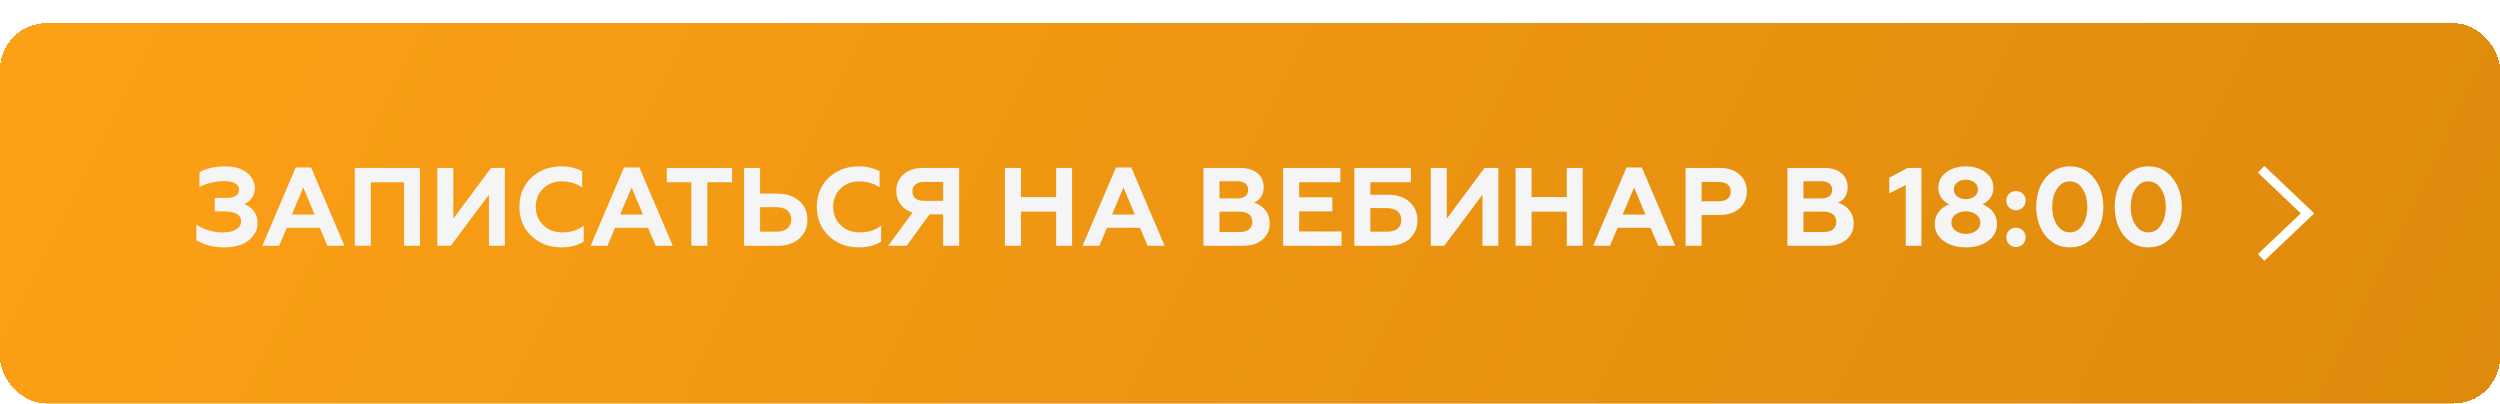 <?xml version="1.0" encoding="UTF-8"?> <svg xmlns="http://www.w3.org/2000/svg" width="539" height="87" viewBox="0 0 539 87" fill="none"> <g filter="url(#filter0_d_1003_1932)"> <rect width="539" height="82" rx="10" fill="url(#paint0_linear_1003_1932)" shape-rendering="crispEdges"></rect> <path d="M48.412 48.336C50.596 48.336 52.348 47.832 53.62 46.824C54.892 45.792 55.54 44.544 55.54 43.032C55.54 40.992 54.292 39.6 52.66 39C53.836 38.496 54.94 37.344 54.94 35.64C54.94 34.224 54.364 33.072 53.188 32.184C52.036 31.296 50.5 30.864 48.556 30.864C46.42 30.864 44.572 31.272 43.012 32.112V35.304C44.668 34.464 46.468 34.056 48.388 34.056C50.332 34.056 51.532 34.704 51.532 35.832C51.532 37.056 50.62 37.68 48.82 37.68H46.3V40.584H48.412C50.644 40.584 51.988 41.328 51.988 42.672C51.988 44.208 50.5 45.12 47.932 45.12C46.036 45.12 43.804 44.448 42.34 43.416V46.776C43.948 47.808 45.964 48.336 48.412 48.336ZM60.18 48L61.836 44.112H68.94L70.596 48H74.268L67.068 31.104H63.756L56.556 48H60.18ZM65.388 35.424L67.836 41.256H62.916L65.388 35.424ZM79.945 48V34.296H87.121V48H90.553V31.2H76.489V48H79.945ZM97.182 48L105.414 36.984V48H108.846V31.2H105.87L97.734 42.144V31.2H94.278V48H97.182ZM121.079 48.336C122.903 48.336 124.487 47.928 125.855 47.112V43.632C124.607 44.616 123.071 45.096 121.247 45.096C119.591 45.096 118.223 44.592 117.143 43.56C116.063 42.528 115.511 41.208 115.511 39.6C115.511 37.992 116.039 36.696 117.095 35.664C118.175 34.632 119.495 34.104 121.103 34.104C122.759 34.104 124.223 34.536 125.519 35.4V31.92C124.199 31.224 122.735 30.864 121.079 30.864C118.463 30.864 116.279 31.68 114.551 33.312C112.847 34.944 111.983 37.032 111.983 39.6C111.983 42.144 112.847 44.232 114.575 45.888C116.303 47.52 118.463 48.336 121.079 48.336ZM130.961 48L132.617 44.112H139.721L141.377 48H145.049L137.849 31.104H134.537L127.337 48H130.961ZM136.169 35.424L138.617 41.256H133.697L136.169 35.424ZM143.751 34.296H149.055V48H152.511V34.296H157.839V31.2H143.751V34.296ZM167.57 48C169.562 48 171.146 47.472 172.322 46.44C173.498 45.408 174.074 44.04 174.074 42.384C174.074 40.728 173.498 39.36 172.322 38.328C171.146 37.272 169.562 36.744 167.57 36.744H163.874V31.2H160.418V48H167.57ZM163.874 39.672H167.378C169.394 39.672 170.594 40.632 170.594 42.336C170.594 43.992 169.394 44.952 167.378 44.952H163.874V39.672ZM185.204 48.336C187.028 48.336 188.612 47.928 189.98 47.112V43.632C188.732 44.616 187.196 45.096 185.372 45.096C183.716 45.096 182.348 44.592 181.268 43.56C180.188 42.528 179.636 41.208 179.636 39.6C179.636 37.992 180.164 36.696 181.22 35.664C182.3 34.632 183.62 34.104 185.228 34.104C186.884 34.104 188.348 34.536 189.644 35.4V31.92C188.324 31.224 186.86 30.864 185.204 30.864C182.588 30.864 180.404 31.68 178.676 33.312C176.972 34.944 176.108 37.032 176.108 39.6C176.108 42.144 176.972 44.232 178.7 45.888C180.428 47.52 182.588 48.336 185.204 48.336ZM195.47 48L200.414 41.208H203.342V48H206.798V31.2H199.022C197.246 31.2 195.83 31.656 194.798 32.592C193.766 33.504 193.238 34.704 193.238 36.168C193.238 38.4 194.534 40.152 196.742 40.824L191.486 48H195.47ZM199.214 38.304C197.654 38.304 196.718 37.584 196.718 36.264C196.718 34.992 197.654 34.224 199.214 34.224H203.342V38.304H199.214ZM220.124 48V40.632H227.708V48H231.14V31.2H227.708V37.488H220.124V31.2H216.668V48H220.124ZM237.016 48L238.672 44.112H245.776L247.432 48H251.104L243.904 31.104H240.592L233.392 48H237.016ZM242.224 35.424L244.672 41.256H239.752L242.224 35.424ZM267.913 48C269.689 48 271.105 47.568 272.161 46.68C273.217 45.792 273.745 44.64 273.745 43.224C273.745 42 273.409 41.016 272.737 40.224C272.065 39.432 271.273 38.928 270.337 38.736C271.489 38.256 272.449 37.104 272.449 35.4C272.449 32.712 270.433 31.2 267.361 31.2H259.465V48H267.913ZM262.921 40.632H267.265C268.969 40.632 270.001 41.424 270.001 42.84C270.001 44.256 268.969 45.024 267.265 45.024H262.921V40.632ZM262.921 34.08H266.809C268.249 34.08 269.113 34.776 269.113 35.952C269.113 37.104 268.249 37.776 266.809 37.776H262.921V34.08ZM289.245 48V44.904H280.101V40.584H287.253V37.536H280.101V34.296H288.981V31.2H276.645V48H289.245ZM299.244 48C301.212 48 302.772 47.496 303.9 46.488C305.028 45.456 305.604 44.136 305.604 42.504C305.604 40.872 305.028 39.552 303.876 38.52C302.748 37.488 301.188 36.984 299.244 36.984H295.452V34.296H304.188V31.2H291.996V48H299.244ZM295.452 39.864H298.98C300.972 39.864 302.124 40.8 302.124 42.432C302.124 44.064 300.972 44.952 298.98 44.952H295.452V39.864ZM311.377 48L319.609 36.984V48H323.041V31.2H320.065L311.929 42.144V31.2H308.473V48H311.377ZM330.21 48V40.632H337.794V48H341.226V31.2H337.794V37.488H330.21V31.2H326.754V48H330.21ZM347.102 48L348.758 44.112H355.862L357.518 48H361.19L353.99 31.104H350.678L343.478 48H347.102ZM352.31 35.424L354.758 41.256H349.838L352.31 35.424ZM366.867 48V41.352H370.755C372.555 41.352 373.995 40.872 375.027 39.936C376.083 39 376.611 37.776 376.611 36.264C376.611 34.752 376.083 33.552 375.027 32.616C373.995 31.68 372.555 31.2 370.755 31.2H363.411V48H366.867ZM366.867 34.224H370.515C372.171 34.224 373.155 34.968 373.155 36.312C373.155 37.656 372.171 38.4 370.515 38.4H366.867V34.224ZM393.819 48C395.595 48 397.011 47.568 398.067 46.68C399.123 45.792 399.651 44.64 399.651 43.224C399.651 42 399.315 41.016 398.643 40.224C397.971 39.432 397.179 38.928 396.243 38.736C397.395 38.256 398.355 37.104 398.355 35.4C398.355 32.712 396.339 31.2 393.267 31.2H385.371V48H393.819ZM388.827 40.632H393.171C394.875 40.632 395.907 41.424 395.907 42.84C395.907 44.256 394.875 45.024 393.171 45.024H388.827V40.632ZM388.827 34.08H392.715C394.155 34.08 395.019 34.776 395.019 35.952C395.019 37.104 394.155 37.776 392.715 37.776H388.827V34.08ZM414.26 48V31.2H411.26L407.324 33.312V36.696L410.876 34.896V48H414.26ZM427.427 39.048C428.891 38.376 429.779 37.08 429.779 35.52C429.779 34.152 429.203 33.024 428.075 32.16C426.947 31.296 425.555 30.864 423.851 30.864C422.147 30.864 420.707 31.296 419.579 32.16C418.451 33.024 417.899 34.152 417.899 35.52C417.899 37.08 418.787 38.376 420.251 39.048C418.403 39.72 417.131 41.304 417.131 43.224C417.131 44.808 417.779 46.056 419.075 46.968C420.371 47.88 421.955 48.336 423.851 48.336C425.747 48.336 427.331 47.88 428.603 46.968C429.899 46.056 430.547 44.808 430.547 43.224C430.547 41.304 429.275 39.72 427.427 39.048ZM421.235 35.856C421.235 34.608 422.387 33.744 423.851 33.744C425.315 33.744 426.443 34.608 426.443 35.856C426.443 37.08 425.315 37.944 423.851 37.944C422.387 37.944 421.235 37.08 421.235 35.856ZM426.971 43.008C426.971 44.376 425.651 45.432 423.851 45.432C422.051 45.432 420.707 44.376 420.707 43.008C420.707 41.592 422.051 40.56 423.851 40.56C425.651 40.56 426.971 41.592 426.971 43.008ZM434.645 40.344C435.797 40.344 436.733 39.408 436.733 38.232C436.733 37.08 435.797 36.168 434.645 36.168C433.469 36.168 432.557 37.08 432.557 38.232C432.557 39.408 433.469 40.344 434.645 40.344ZM434.645 48.264C435.797 48.264 436.733 47.328 436.733 46.152C436.733 45 435.797 44.088 434.645 44.088C433.469 44.088 432.557 45 432.557 46.152C432.557 47.328 433.469 48.264 434.645 48.264ZM446.253 48.336C448.461 48.336 450.213 47.472 451.509 45.768C452.829 44.064 453.477 42 453.477 39.6C453.477 37.2 452.829 35.136 451.509 33.432C450.213 31.728 448.461 30.864 446.253 30.864C443.277 30.864 440.949 32.712 439.821 35.328C439.269 36.624 439.005 38.04 439.005 39.6C439.005 42.696 440.109 45.432 442.341 47.088C443.469 47.928 444.765 48.336 446.253 48.336ZM443.493 43.512C442.797 42.432 442.461 41.136 442.461 39.6C442.461 38.064 442.797 36.768 443.493 35.712C444.189 34.632 445.101 34.104 446.253 34.104C447.405 34.104 448.317 34.632 448.989 35.712C449.685 36.768 450.021 38.064 450.021 39.6C450.021 41.136 449.685 42.432 448.989 43.512C448.317 44.568 447.405 45.096 446.253 45.096C445.101 45.096 444.189 44.568 443.493 43.512ZM463.175 48.336C465.383 48.336 467.135 47.472 468.431 45.768C469.751 44.064 470.399 42 470.399 39.6C470.399 37.2 469.751 35.136 468.431 33.432C467.135 31.728 465.383 30.864 463.175 30.864C460.199 30.864 457.871 32.712 456.743 35.328C456.191 36.624 455.927 38.04 455.927 39.6C455.927 42.696 457.031 45.432 459.263 47.088C460.391 47.928 461.687 48.336 463.175 48.336ZM460.415 43.512C459.719 42.432 459.383 41.136 459.383 39.6C459.383 38.064 459.719 36.768 460.415 35.712C461.111 34.632 462.023 34.104 463.175 34.104C464.327 34.104 465.239 34.632 465.911 35.712C466.607 36.768 466.943 38.064 466.943 39.6C466.943 41.136 466.607 42.432 465.911 43.512C465.239 44.568 464.327 45.096 463.175 45.096C462.023 45.096 461.111 44.568 460.415 43.512Z" fill="#F5F5F5"></path> <path d="M487.5 31.5L497.5 41L487.5 50.5" stroke="white" stroke-width="2"></path> </g> <defs> <filter id="filter0_d_1003_1932" x="0" y="0" width="539" height="87" filterUnits="userSpaceOnUse" color-interpolation-filters="sRGB"> <feFlood flood-opacity="0" result="BackgroundImageFix"></feFlood> <feColorMatrix in="SourceAlpha" type="matrix" values="0 0 0 0 0 0 0 0 0 0 0 0 0 0 0 0 0 0 127 0" result="hardAlpha"></feColorMatrix> <feOffset dy="5"></feOffset> <feComposite in2="hardAlpha" operator="out"></feComposite> <feColorMatrix type="matrix" values="0 0 0 0 0.65 0 0 0 0 0.404 0 0 0 0 0.035 0 0 0 1 0"></feColorMatrix> <feBlend mode="normal" in2="BackgroundImageFix" result="effect1_dropShadow_1003_1932"></feBlend> <feBlend mode="normal" in="SourceGraphic" in2="effect1_dropShadow_1003_1932" result="shape"></feBlend> </filter> <linearGradient id="paint0_linear_1003_1932" x1="7.03" y1="-2.47466e-05" x2="467.083" y2="227.458" gradientUnits="userSpaceOnUse"> <stop stop-color="#FCA016"></stop> <stop offset="1" stop-color="#DE8A0C"></stop> </linearGradient> </defs> </svg> 